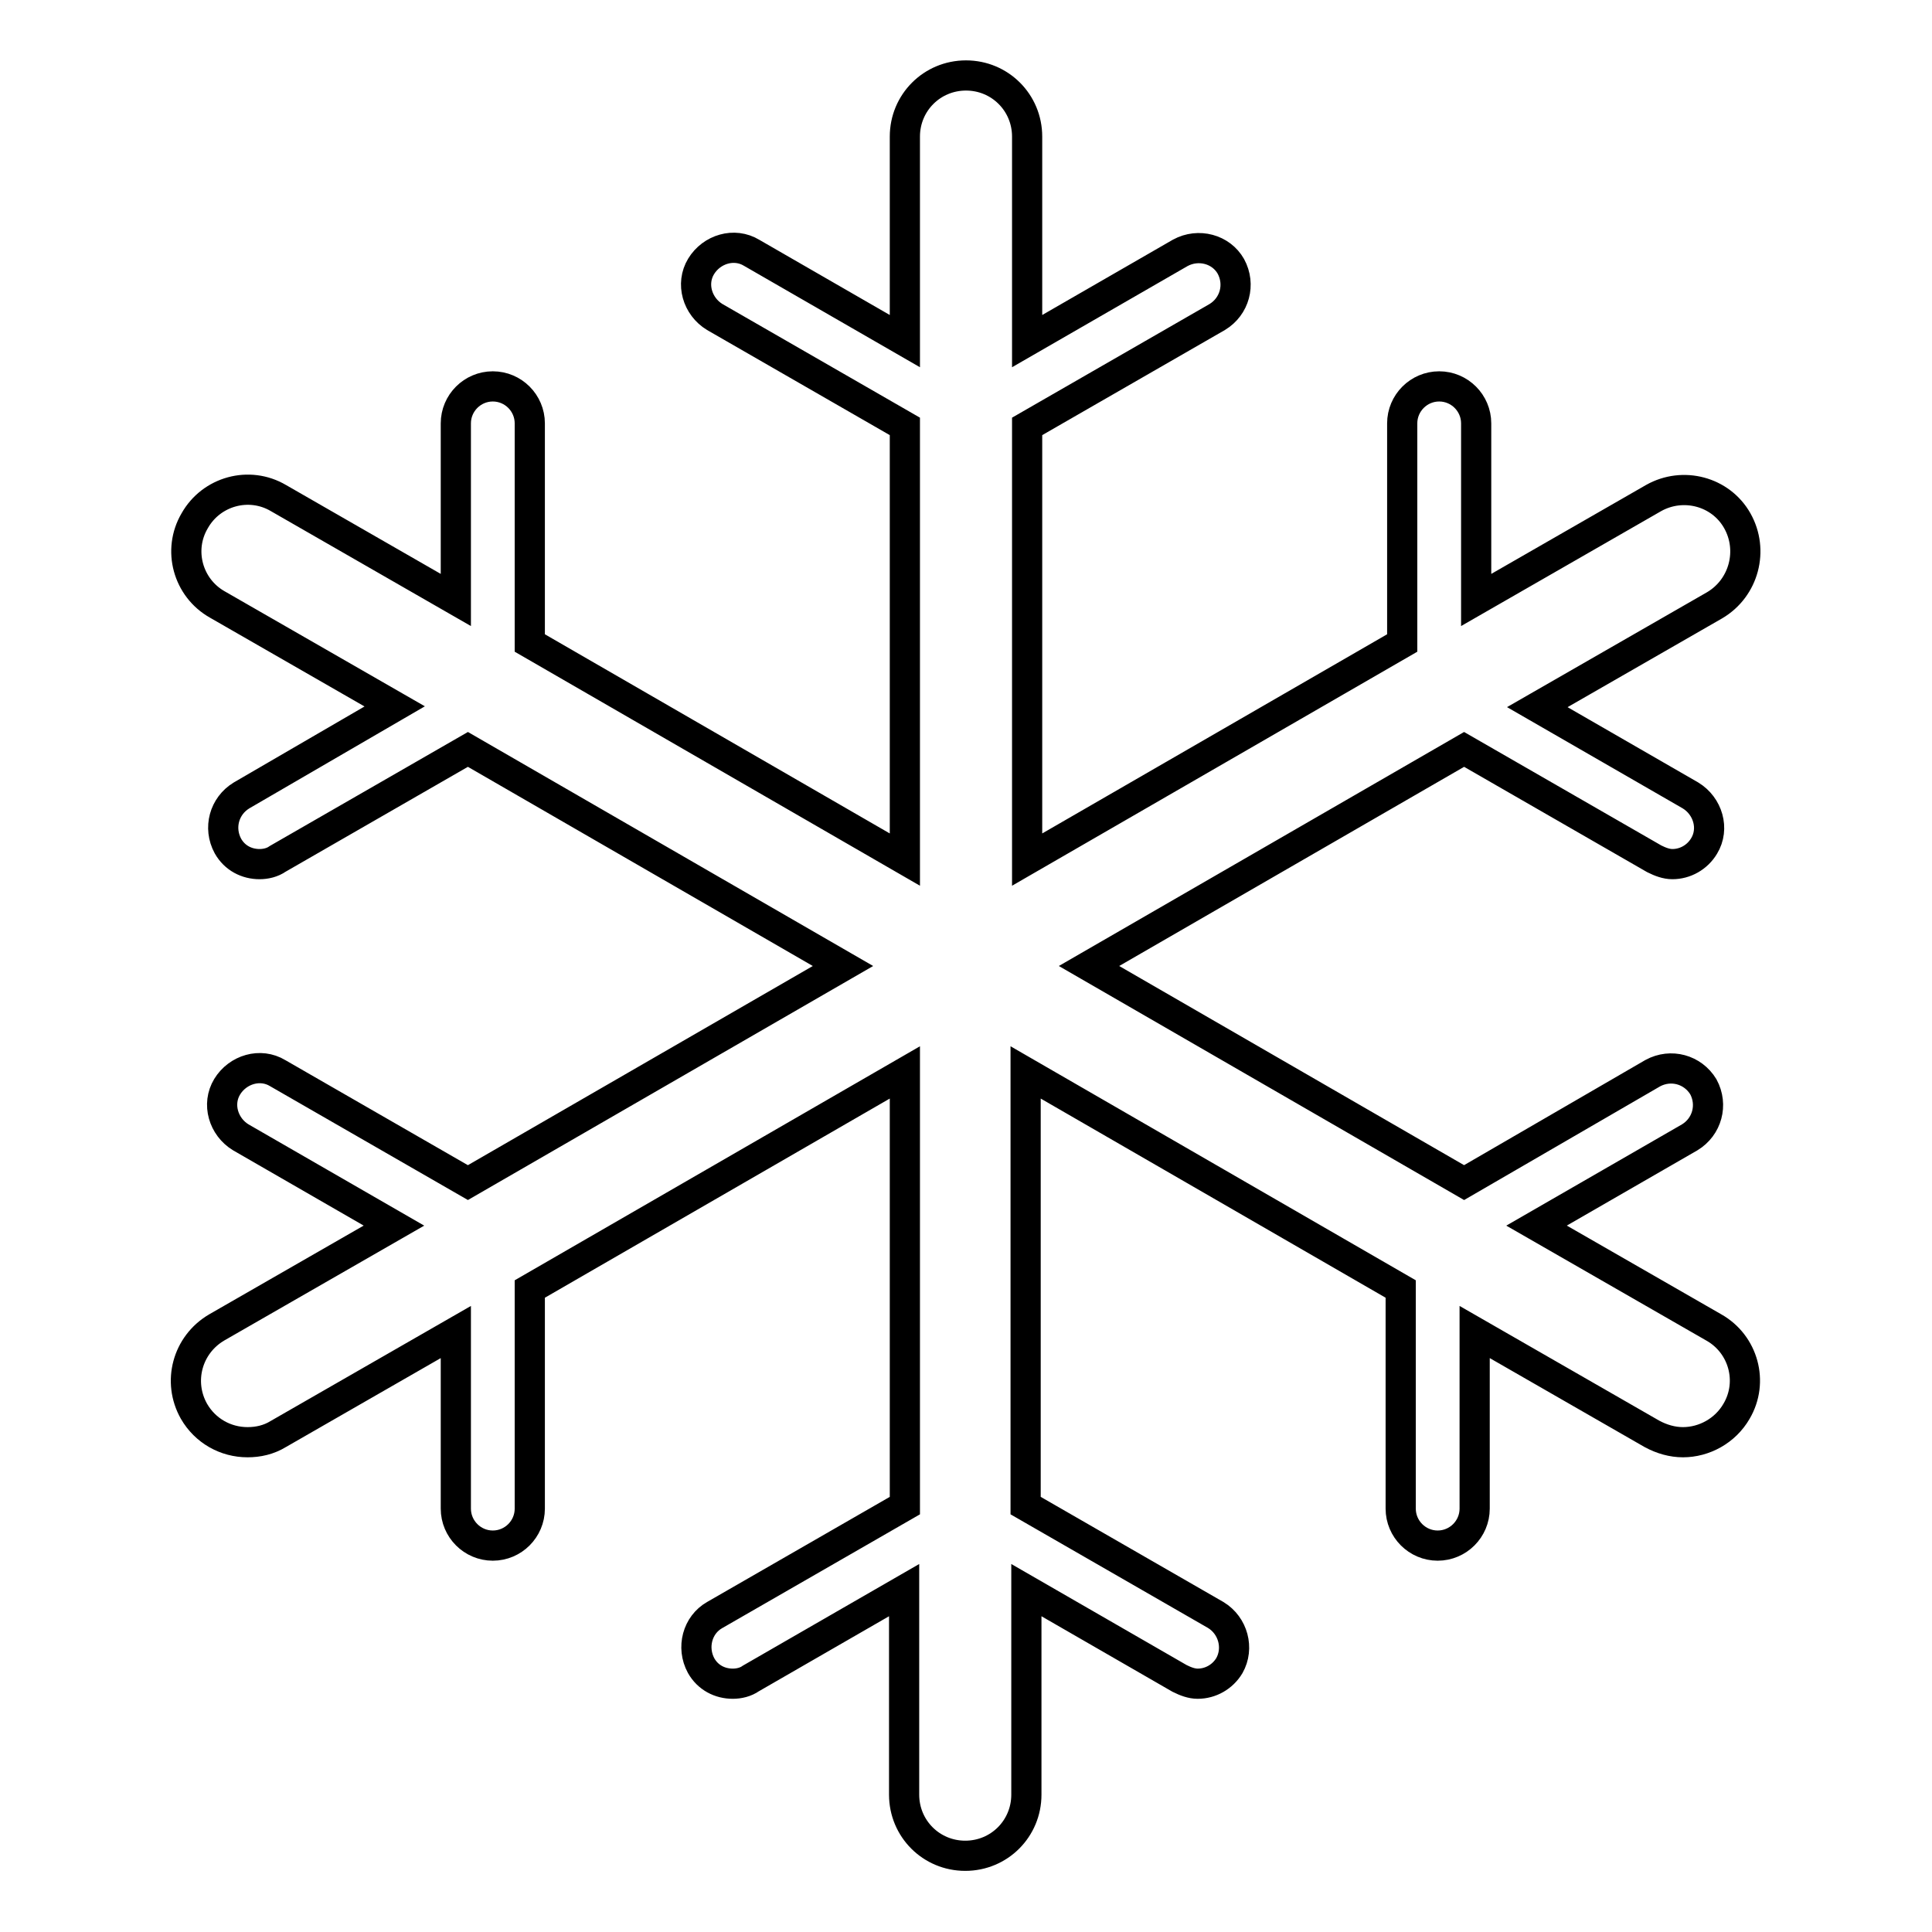 <?xml version="1.0" encoding="utf-8"?>
<!-- Svg Vector Icons : http://www.onlinewebfonts.com/icon -->
<!DOCTYPE svg PUBLIC "-//W3C//DTD SVG 1.1//EN" "http://www.w3.org/Graphics/SVG/1.1/DTD/svg11.dtd">
<svg version="1.1" xmlns="http://www.w3.org/2000/svg" xmlns:xlink="http://www.w3.org/1999/xlink" x="0px" y="0px" viewBox="0 0 256 256" enable-background="new 0 0 256 256" xml:space="preserve">
<g> <path stroke-width="4" fill-opacity="0" stroke="#000000"  d="M230.2,69c-2.2-3.9-7.2-5.2-11.1-3l-23.5,13.5V56.1c0-2.7-2.2-4.9-4.9-4.9s-4.9,2.2-4.9,4.9v29.1 l-49.7,28.7V56.5L161.3,42c2.3-1.4,3.1-4.3,1.8-6.7c-1.3-2.3-4.3-3.1-6.7-1.8l-20.3,11.7V18.1c0-4.5-3.6-8.1-8.1-8.1 c-4.5,0-8.1,3.6-8.1,8.1v27.1L99.6,33.5c-2.3-1.4-5.3-0.5-6.7,1.8c-1.4,2.3-0.5,5.3,1.8,6.7l25.2,14.5v57.4L70.2,85.2V56.1 c0-2.7-2.2-4.9-4.9-4.9c-2.7,0-4.9,2.2-4.9,4.9v23.4L36.9,66c-3.9-2.3-8.9-0.9-11.1,3c-2.3,3.9-0.9,8.9,3,11.1l23.5,13.5L32,105.4 c-2.3,1.4-3.1,4.3-1.8,6.7c0.9,1.6,2.5,2.4,4.2,2.4c0.8,0,1.7-0.2,2.4-0.7L62,99.3l49.7,28.7L62,156.7l-25.2-14.5 c-2.3-1.4-5.3-0.5-6.7,1.8c-1.4,2.3-0.5,5.3,1.8,6.7l20.3,11.7l-23.5,13.5c-3.9,2.3-5.2,7.2-3,11.1c1.5,2.6,4.2,4.1,7.1,4.1 c1.4,0,2.8-0.3,4.1-1.1l23.5-13.5v23.4c0,2.7,2.2,4.9,4.9,4.9c2.7,0,4.9-2.2,4.9-4.9v-29.1l49.7-28.7v57.4L94.7,214 c-2.3,1.3-3.1,4.3-1.8,6.7c0.9,1.6,2.5,2.4,4.2,2.4c0.8,0,1.7-0.2,2.4-0.7l20.3-11.7v27.1c0,4.5,3.6,8.1,8.1,8.1s8.1-3.6,8.1-8.1 v-27.1l20.3,11.7c0.8,0.4,1.6,0.7,2.4,0.7c1.7,0,3.3-0.9,4.2-2.4c1.3-2.3,0.5-5.3-1.8-6.7l-25.2-14.5v-57.4l49.7,28.7v29.1 c0,2.7,2.2,4.9,4.9,4.9s4.9-2.2,4.9-4.9v-23.4l23.5,13.5c1.3,0.7,2.7,1.1,4.1,1.1c2.8,0,5.6-1.5,7.1-4.1c2.3-3.9,0.9-8.9-3-11.1 l-23.5-13.5l20.3-11.7c2.3-1.4,3.1-4.3,1.8-6.7c-1.4-2.3-4.3-3.1-6.7-1.8L194,156.7L144.3,128L194,99.3l25.2,14.5 c0.8,0.4,1.6,0.7,2.4,0.7c1.7,0,3.3-0.9,4.2-2.4c1.4-2.3,0.5-5.3-1.8-6.7l-20.3-11.7l23.5-13.5C231.1,77.9,232.4,72.9,230.2,69z"/></g>
</svg>